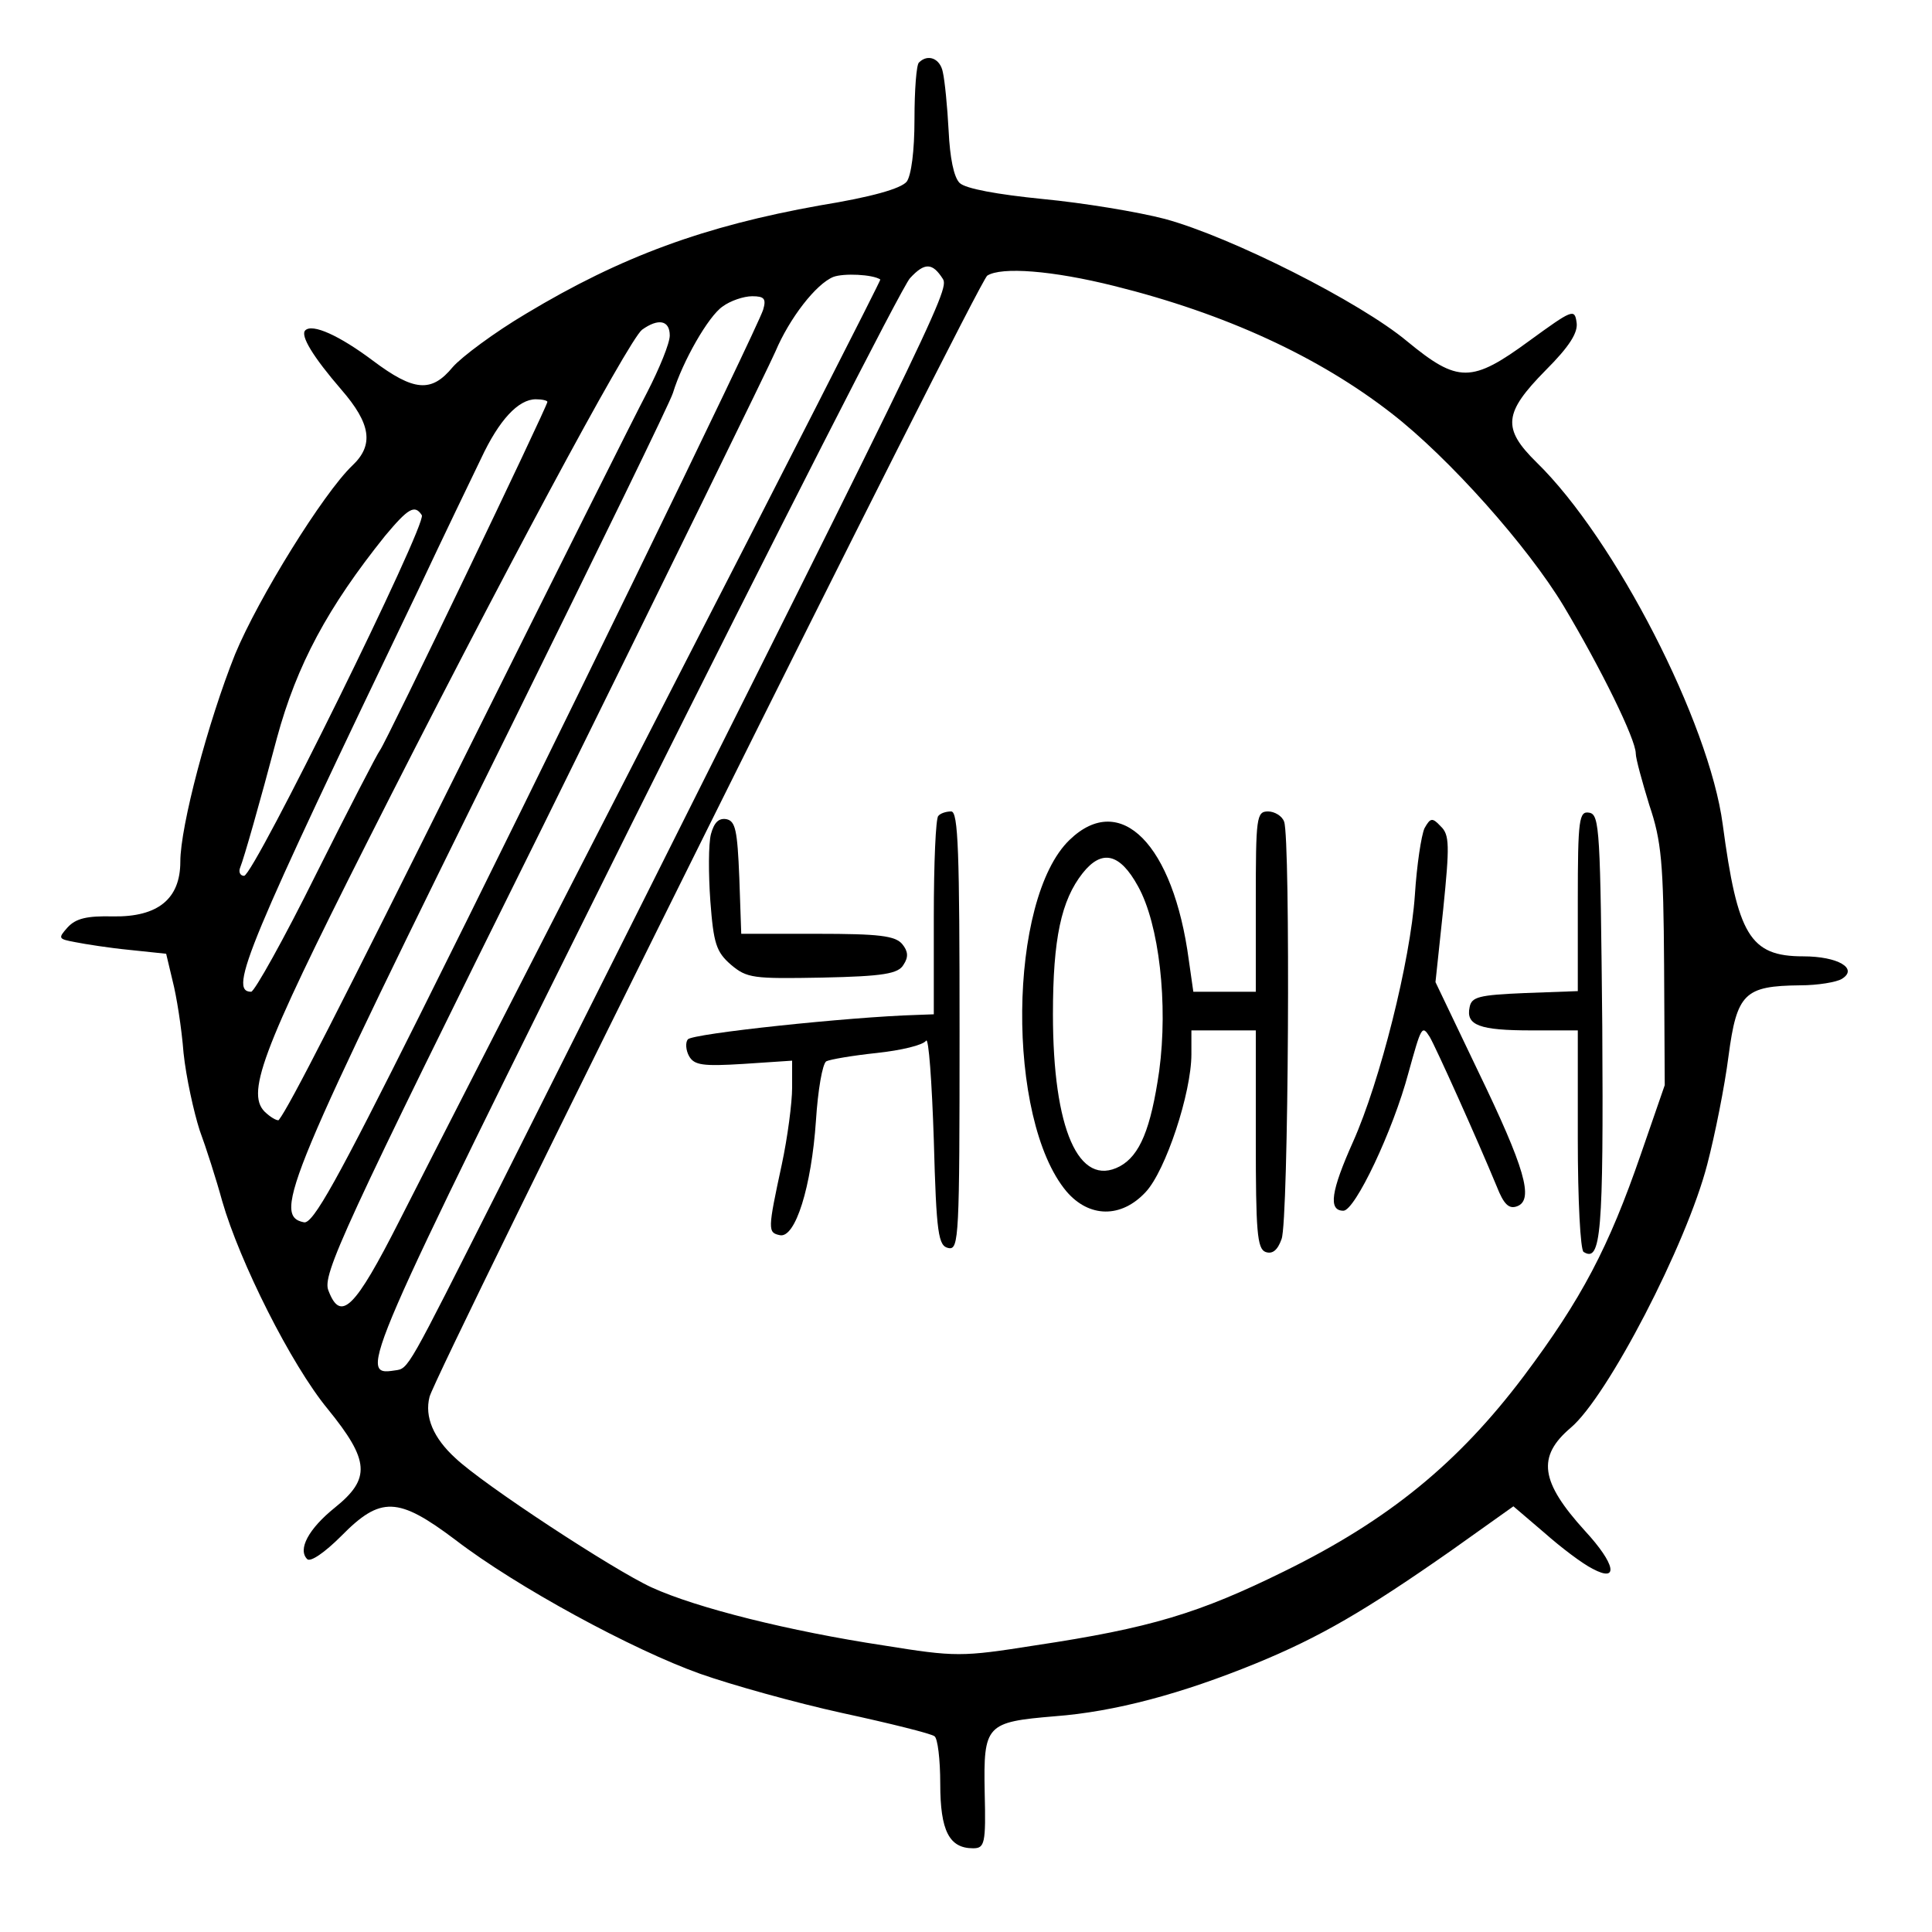 ﻿<?xml version="1.0" standalone="no"?>
<!DOCTYPE svg PUBLIC "-//W3C//DTD SVG 20010904//EN"
 "http://www.w3.org/TR/2001/REC-SVG-20010904/DTD/svg10.dtd">
<svg version="1.0" xmlns="http://www.w3.org/2000/svg"
 width="300pt" height="300pt" viewBox="0 0 300 300"
 preserveAspectRatio="xMidYMid meet">
<g transform="translate(0,300) scale(0.1,-0.1)"
fill="#000000" stroke="none">
<path d="M1427 2903 c-4 -3 -7 -43 -7 -88 0 -50 -5 -87 -12 -97 -9 -11 -55
-24 -135 -37 -179 -32 -308 -79 -456 -168 -49 -29 -100 -67 -114 -83 -33 -40
-60 -38 -124 10 -52 39 -94 58 -105 47 -8 -8 12 -41 56 -92 46 -53 51 -86 17
-118 -45 -43 -146 -206 -182 -293 -42 -105 -85 -267 -85 -322 0 -58 -35 -86
-104 -85 -41 1 -58 -3 -71 -17 -15 -17 -15 -18 12 -23 15 -3 53 -9 84 -12 l57
-6 10 -42 c6 -23 14 -73 17 -112 4 -38 16 -92 25 -120 10 -27 26 -77 35 -110
27 -94 107 -254 164 -323 65 -80 67 -108 11 -153 -41 -33 -58 -65 -43 -80 5
-5 27 10 53 36 61 62 88 61 177 -6 95 -73 276 -171 380 -208 48 -17 148 -45
221 -61 74 -16 138 -32 143 -36 5 -3 9 -36 9 -74 0 -73 14 -100 51 -100 18 0
20 7 18 87 -2 105 2 109 109 118 93 7 197 35 312 82 100 41 170 82 303 175
l97 69 48 -41 c26 -23 59 -48 75 -56 41 -22 36 7 -12 59 -69 76 -75 115 -22
160 57 48 180 285 212 409 12 46 27 121 33 168 13 98 25 109 111 110 28 0 57
5 65 10 26 16 -6 35 -60 35 -83 0 -102 33 -125 205 -21 158 -167 443 -289 562
-54 53 -51 77 14 143 37 37 51 59 48 75 -3 21 -7 19 -73 -29 -90 -66 -111 -66
-190 -1 -73 61 -273 162 -376 190 -42 11 -127 25 -190 31 -70 7 -120 16 -129
25 -9 9 -15 39 -17 81 -2 38 -6 78 -9 91 -4 21 -23 29 -37 15z m37 -336 c11
-17 -10 -59 -689 -1412 -144 -285 -140 -280 -162 -283 -58 -9 -53 2 368 849
226 453 420 834 432 847 23 25 35 24 51 -1z m-97 -1 c1 -1 -152 -301 -340
-667 -188 -366 -371 -724 -407 -795 -69 -136 -91 -158 -110 -108 -10 24 21 92
334 723 189 383 351 714 360 735 22 52 63 105 90 116 16 6 61 4 73 -4z m363
-10 c173 -43 318 -110 431 -198 89 -69 211 -206 267 -299 58 -97 112 -207 112
-229 0 -8 10 -44 21 -80 19 -56 22 -90 23 -250 l1 -185 -37 -107 c-50 -145
-92 -225 -182 -345 -101 -134 -209 -223 -372 -303 -132 -65 -207 -88 -387
-115 -114 -18 -123 -18 -235 0 -145 22 -290 58 -360 90 -59 27 -262 160 -305
201 -34 31 -48 64 -40 95 9 37 852 1732 866 1741 22 14 101 8 197 -16z m-545
-37 c-10 -31 -349 -727 -534 -1097 -127 -254 -165 -323 -179 -320 -50 10 -26
67 323 773 133 270 246 501 250 515 15 49 55 119 77 134 12 9 33 16 46 16 19
0 22 -4 17 -21z m-145 -40 c0 -12 -16 -51 -35 -88 -19 -36 -143 -284 -276
-551 -205 -412 -279 -557 -296 -579 -1 -2 -10 2 -19 10 -34 28 -10 92 155 419
206 408 407 782 428 798 25 18 43 15 43 -9z m-190 -103 c0 -7 -251 -530 -260
-541 -4 -5 -49 -92 -99 -192 -50 -101 -96 -183 -101 -183 -36 0 -6 71 260 625
39 83 83 174 97 203 28 60 58 92 85 92 10 0 18 -2 18 -4z m-195 -176 c8 -14
-261 -560 -276 -560 -6 0 -9 6 -6 13 6 15 30 99 57 201 31 114 79 203 168 314
36 43 46 49 57 32z"/>
<path d="M1457 1733 c-4 -3 -7 -74 -7 -157 l0 -151 -27 -1 c-103 -3 -349 -29
-355 -38 -4 -5 -3 -17 2 -26 8 -14 21 -16 85 -12 l75 5 0 -42 c0 -23 -7 -77
-16 -119 -22 -102 -22 -106 -3 -110 24 -5 49 75 56 178 3 47 10 88 16 92 6 3
41 9 79 13 37 4 71 12 76 19 4 6 9 -63 12 -154 4 -147 7 -165 23 -168 16 -3
17 18 17 337 0 278 -2 341 -13 341 -8 0 -17 -3 -20 -7z"/>
<path d="M1950 1600 l0 -140 -49 0 -48 0 -7 49 c-24 180 -106 263 -185 187
-96 -92 -99 -434 -5 -546 35 -41 85 -42 123 -1 31 33 71 154 71 214 l0 37 50
0 50 0 0 -169 c0 -142 2 -170 15 -175 11 -4 19 3 25 20 11 27 14 622 4 648 -3
9 -15 16 -25 16 -18 0 -19 -9 -19 -140z m-183 24 c33 -59 47 -183 33 -287 -13
-90 -30 -131 -61 -148 -64 -34 -104 58 -104 236 0 118 13 177 46 219 30 38 58
31 86 -20z"/>
<path d="M2450 1601 l0 -140 -82 -3 c-72 -3 -83 -6 -86 -22 -6 -28 15 -36 96
-36 l72 0 0 -169 c0 -94 4 -172 9 -175 27 -17 31 28 29 350 -3 304 -4 329 -20
332 -16 3 -18 -9 -18 -137z"/>
<path d="M1104 1705 c-4 -15 -4 -62 -1 -104 5 -66 9 -79 32 -99 25 -21 34 -22
142 -20 95 2 118 6 126 20 8 12 7 21 -2 32 -11 13 -36 16 -132 16 l-118 0 -3
87 c-3 74 -6 88 -20 91 -12 2 -19 -5 -24 -23z"/>
<path d="M2212 1714 c-5 -11 -12 -57 -15 -104 -7 -102 -54 -289 -96 -383 -34
-76 -39 -107 -15 -107 18 0 77 124 101 214 20 72 21 75 33 56 9 -15 73 -157
104 -232 11 -28 19 -36 32 -31 26 10 12 59 -61 210 l-66 138 12 113 c10 99 10
116 -4 129 -13 14 -16 13 -25 -3z"/>
</g>
</svg>
